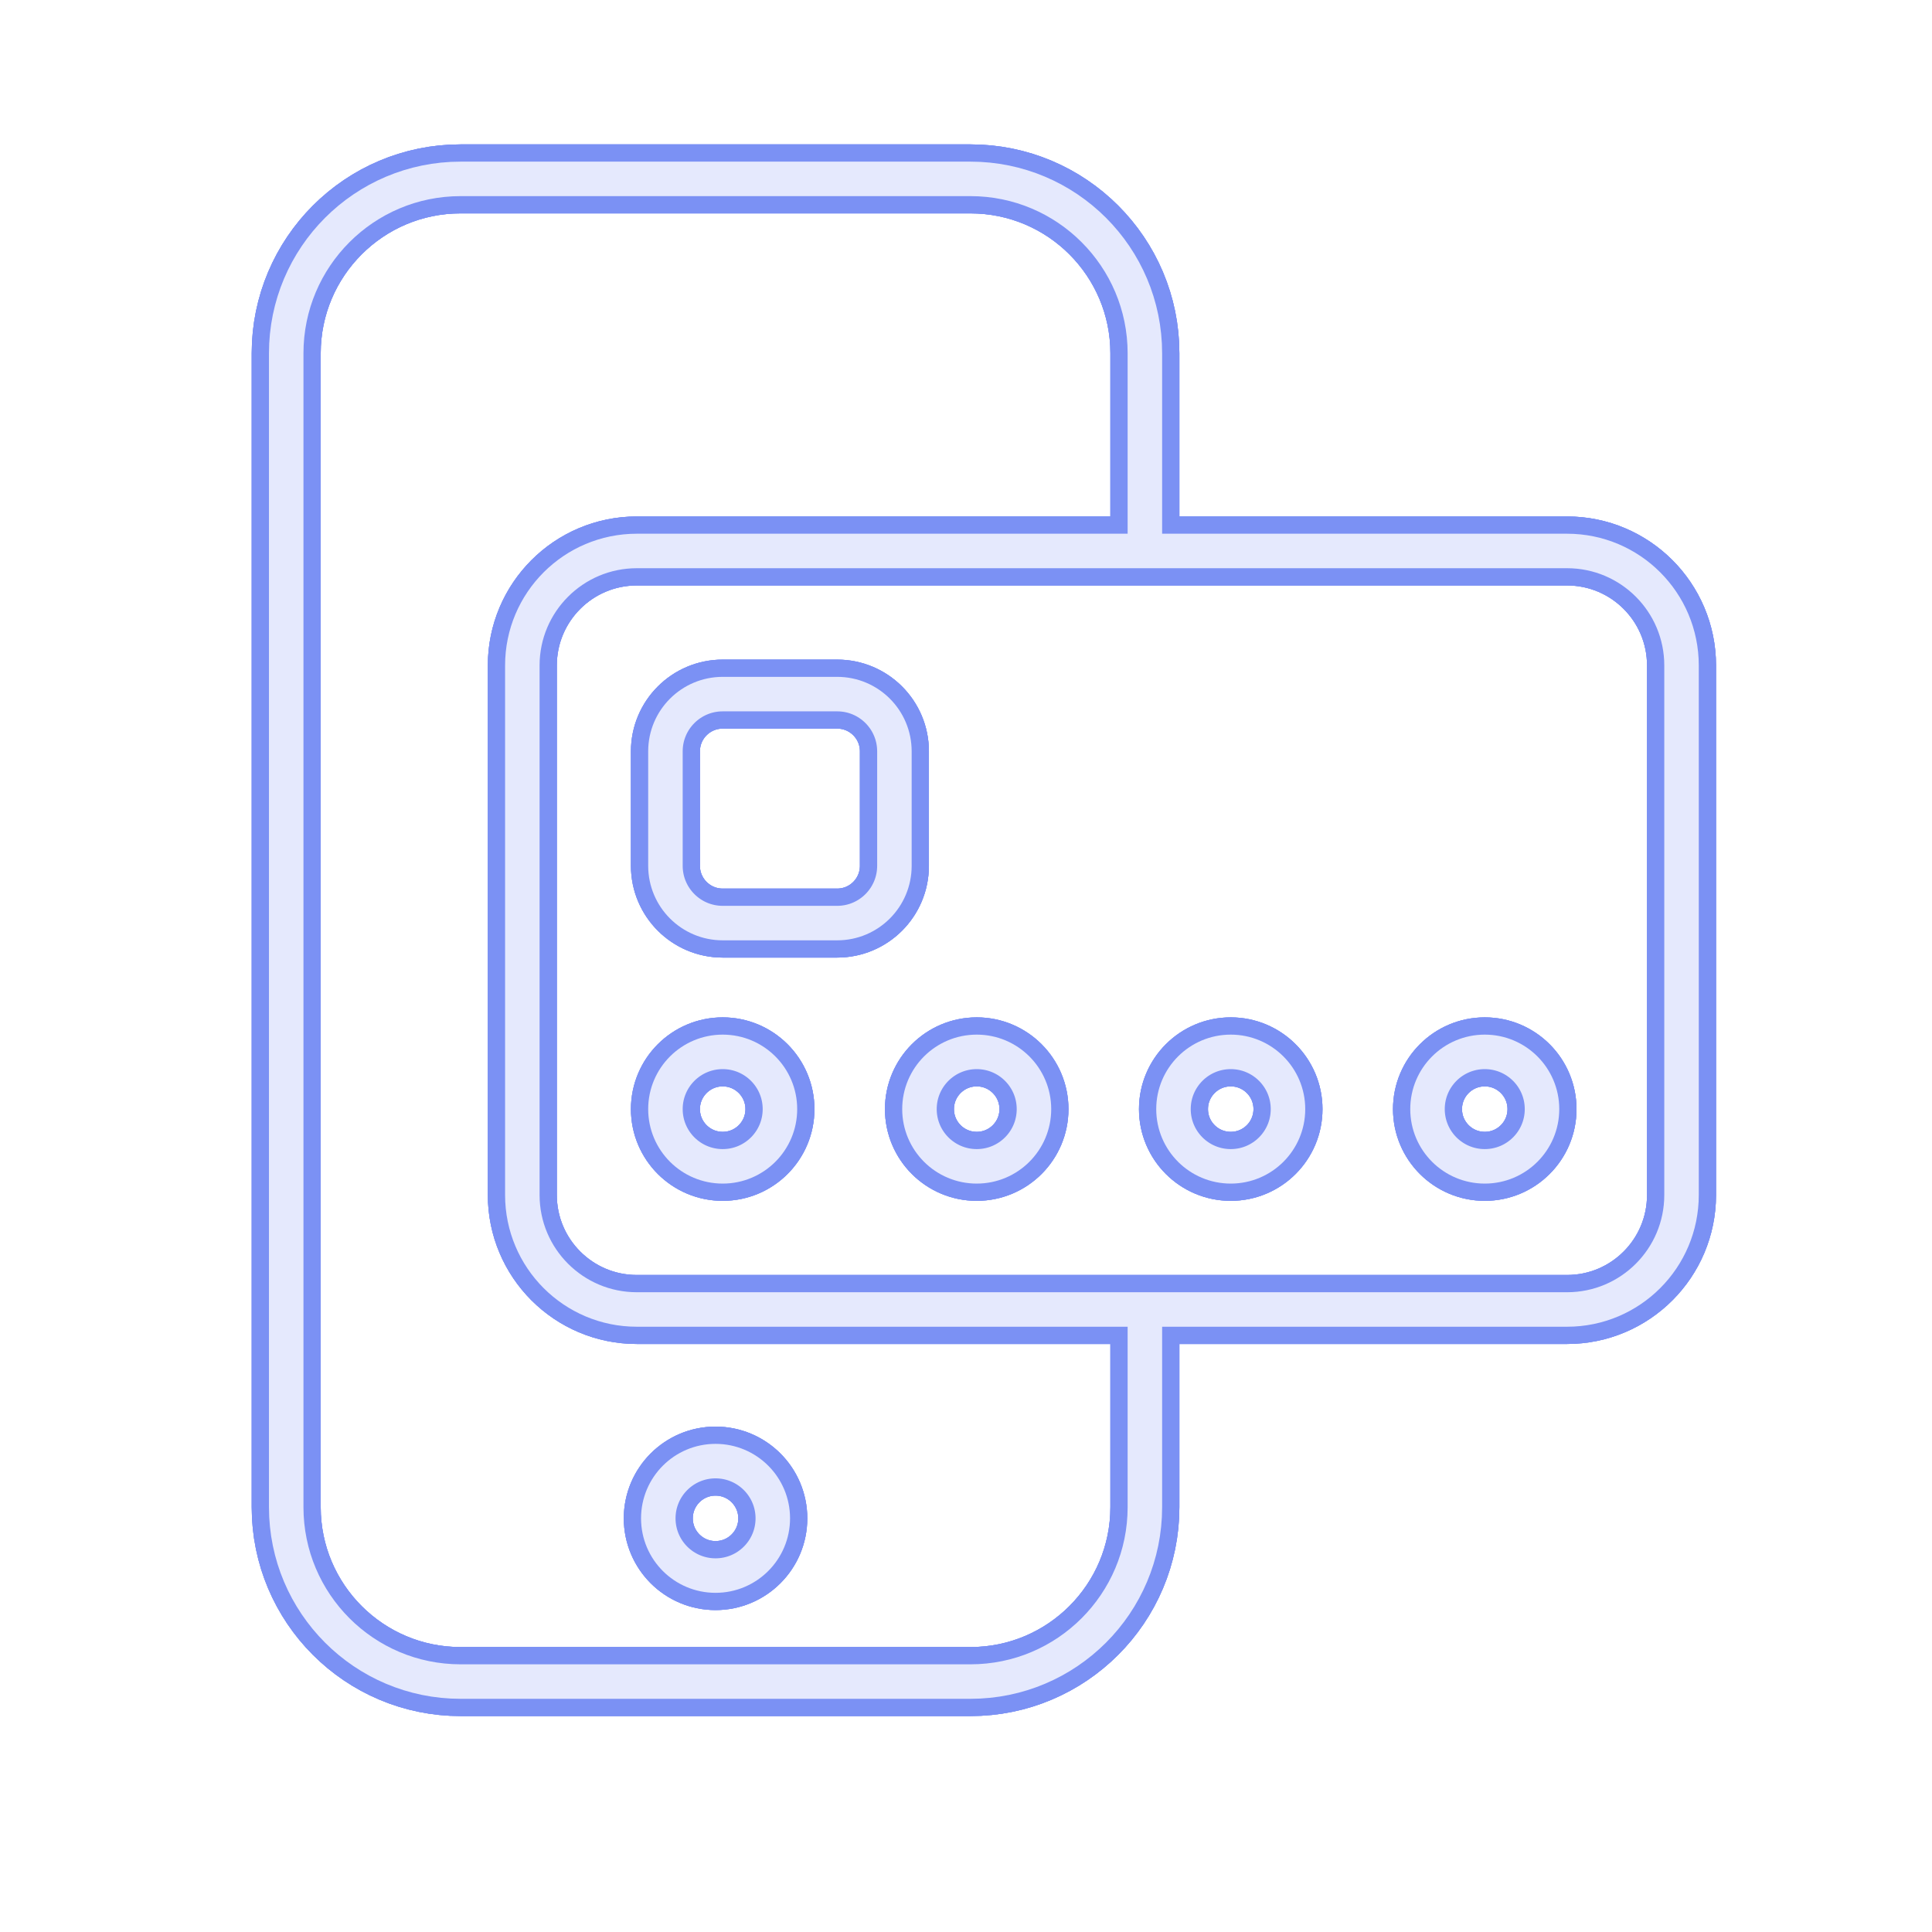 <svg width="56" height="56" viewBox="0 0 56 56" fill="none" xmlns="http://www.w3.org/2000/svg">
<g clip-path="url(#clip0_8313_2961)">
<path d="M33.185 37.956V43.685C33.185 46.477 30.921 48.741 28.129 48.741H13.351C10.559 48.741 8.296 46.477 8.296 43.685L8.296 10.241C8.296 7.449 10.559 5.185 13.351 5.185L28.129 5.185C30.921 5.185 33.185 7.449 33.185 10.241V15.97M22.4 44.01C22.4 44.927 21.657 45.669 20.74 45.669C19.824 45.669 19.081 44.927 19.081 44.01C19.081 43.094 19.824 42.351 20.74 42.351C21.657 42.351 22.4 43.094 22.4 44.01ZM18.459 37.956H45.422C47.255 37.956 48.74 36.47 48.74 34.637V19.289C48.74 17.456 47.255 15.97 45.422 15.97H18.459C16.626 15.97 15.14 17.456 15.14 19.289V34.637C15.14 36.47 16.626 37.956 18.459 37.956ZM20.948 26.756H24.266C25.183 26.756 25.925 26.013 25.925 25.096V21.778C25.925 20.861 25.183 20.119 24.266 20.119H20.948C20.031 20.119 19.288 20.861 19.288 21.778V25.096C19.288 26.013 20.031 26.756 20.948 26.756ZM22.607 32.148C22.607 33.065 21.864 33.807 20.948 33.807C20.031 33.807 19.288 33.065 19.288 32.148C19.288 31.232 20.031 30.489 20.948 30.489C21.864 30.489 22.607 31.232 22.607 32.148ZM44.696 32.148C44.696 33.065 43.953 33.807 43.037 33.807C42.12 33.807 41.377 33.065 41.377 32.148C41.377 31.232 42.12 30.489 43.037 30.489C43.953 30.489 44.696 31.232 44.696 32.148ZM37.333 32.148C37.333 33.065 36.59 33.807 35.674 33.807C34.757 33.807 34.014 33.065 34.014 32.148C34.014 31.232 34.757 30.489 35.674 30.489C36.59 30.489 37.333 31.232 37.333 32.148ZM29.97 32.148C29.97 33.065 29.227 33.807 28.311 33.807C27.394 33.807 26.651 33.065 26.651 32.148C26.651 31.232 27.394 30.489 28.311 30.489C29.227 30.489 29.97 31.232 29.97 32.148Z" stroke="#7B91F4" stroke-width="2"/>
<g filter="url(#filter0_f_8313_2961)">
<path d="M33.185 37.956V43.685C33.185 46.477 30.921 48.741 28.129 48.741H13.351C10.559 48.741 8.296 46.477 8.296 43.685L8.296 10.241C8.296 7.449 10.559 5.185 13.351 5.185L28.129 5.185C30.921 5.185 33.185 7.449 33.185 10.241V15.97M22.4 44.01C22.4 44.927 21.657 45.669 20.74 45.669C19.824 45.669 19.081 44.927 19.081 44.01C19.081 43.094 19.824 42.351 20.74 42.351C21.657 42.351 22.4 43.094 22.4 44.01ZM18.459 37.956H45.422C47.255 37.956 48.74 36.47 48.74 34.637V19.289C48.74 17.456 47.255 15.97 45.422 15.97H18.459C16.626 15.97 15.14 17.456 15.14 19.289V34.637C15.14 36.47 16.626 37.956 18.459 37.956ZM20.948 26.756H24.266C25.183 26.756 25.925 26.013 25.925 25.096V21.778C25.925 20.861 25.183 20.119 24.266 20.119H20.948C20.031 20.119 19.288 20.861 19.288 21.778V25.096C19.288 26.013 20.031 26.756 20.948 26.756ZM22.607 32.148C22.607 33.065 21.864 33.807 20.948 33.807C20.031 33.807 19.288 33.065 19.288 32.148C19.288 31.232 20.031 30.489 20.948 30.489C21.864 30.489 22.607 31.232 22.607 32.148ZM44.696 32.148C44.696 33.065 43.953 33.807 43.037 33.807C42.12 33.807 41.377 33.065 41.377 32.148C41.377 31.232 42.12 30.489 43.037 30.489C43.953 30.489 44.696 31.232 44.696 32.148ZM37.333 32.148C37.333 33.065 36.59 33.807 35.674 33.807C34.757 33.807 34.014 33.065 34.014 32.148C34.014 31.232 34.757 30.489 35.674 30.489C36.59 30.489 37.333 31.232 37.333 32.148ZM29.97 32.148C29.97 33.065 29.227 33.807 28.311 33.807C27.394 33.807 26.651 33.065 26.651 32.148C26.651 31.232 27.394 30.489 28.311 30.489C29.227 30.489 29.97 31.232 29.97 32.148Z" stroke="#7B91F4" stroke-width="2"/>
</g>
<path d="M33.185 37.956V43.685C33.185 46.477 30.921 48.741 28.129 48.741H13.351C10.559 48.741 8.296 46.477 8.296 43.685L8.296 10.241C8.296 7.449 10.559 5.185 13.351 5.185L28.129 5.185C30.921 5.185 33.185 7.449 33.185 10.241V15.97M22.4 44.01C22.4 44.927 21.657 45.669 20.74 45.669C19.824 45.669 19.081 44.927 19.081 44.01C19.081 43.094 19.824 42.351 20.74 42.351C21.657 42.351 22.4 43.094 22.4 44.01ZM18.459 37.956H45.422C47.255 37.956 48.74 36.47 48.74 34.637V19.289C48.74 17.456 47.255 15.97 45.422 15.97H18.459C16.626 15.97 15.14 17.456 15.14 19.289V34.637C15.14 36.47 16.626 37.956 18.459 37.956ZM20.948 26.756H24.266C25.183 26.756 25.925 26.013 25.925 25.096V21.778C25.925 20.861 25.183 20.119 24.266 20.119H20.948C20.031 20.119 19.288 20.861 19.288 21.778V25.096C19.288 26.013 20.031 26.756 20.948 26.756ZM22.607 32.148C22.607 33.065 21.864 33.807 20.948 33.807C20.031 33.807 19.288 33.065 19.288 32.148C19.288 31.232 20.031 30.489 20.948 30.489C21.864 30.489 22.607 31.232 22.607 32.148ZM44.696 32.148C44.696 33.065 43.953 33.807 43.037 33.807C42.12 33.807 41.377 33.065 41.377 32.148C41.377 31.232 42.12 30.489 43.037 30.489C43.953 30.489 44.696 31.232 44.696 32.148ZM37.333 32.148C37.333 33.065 36.59 33.807 35.674 33.807C34.757 33.807 34.014 33.065 34.014 32.148C34.014 31.232 34.757 30.489 35.674 30.489C36.59 30.489 37.333 31.232 37.333 32.148ZM29.97 32.148C29.97 33.065 29.227 33.807 28.311 33.807C27.394 33.807 26.651 33.065 26.651 32.148C26.651 31.232 27.394 30.489 28.311 30.489C29.227 30.489 29.97 31.232 29.97 32.148Z" stroke="#7B91F4" stroke-width="2"/>
<g opacity="0.8">
<path d="M33.185 37.956V43.685C33.185 46.477 30.921 48.741 28.129 48.741H13.351C10.559 48.741 8.296 46.477 8.296 43.685L8.296 10.241C8.296 7.449 10.559 5.185 13.351 5.185L28.129 5.185C30.921 5.185 33.185 7.449 33.185 10.241V15.97M22.4 44.01C22.4 44.927 21.657 45.669 20.74 45.669C19.824 45.669 19.081 44.927 19.081 44.01C19.081 43.094 19.824 42.351 20.74 42.351C21.657 42.351 22.4 43.094 22.4 44.01ZM18.459 37.956H45.422C47.255 37.956 48.74 36.47 48.74 34.637V19.289C48.74 17.456 47.255 15.97 45.422 15.97H18.459C16.626 15.97 15.14 17.456 15.14 19.289V34.637C15.14 36.47 16.626 37.956 18.459 37.956ZM20.948 26.756H24.266C25.183 26.756 25.925 26.013 25.925 25.096V21.778C25.925 20.861 25.183 20.119 24.266 20.119H20.948C20.031 20.119 19.288 20.861 19.288 21.778V25.096C19.288 26.013 20.031 26.756 20.948 26.756ZM22.607 32.148C22.607 33.065 21.864 33.807 20.948 33.807C20.031 33.807 19.288 33.065 19.288 32.148C19.288 31.232 20.031 30.489 20.948 30.489C21.864 30.489 22.607 31.232 22.607 32.148ZM44.696 32.148C44.696 33.065 43.953 33.807 43.037 33.807C42.12 33.807 41.377 33.065 41.377 32.148C41.377 31.232 42.12 30.489 43.037 30.489C43.953 30.489 44.696 31.232 44.696 32.148ZM37.333 32.148C37.333 33.065 36.59 33.807 35.674 33.807C34.757 33.807 34.014 33.065 34.014 32.148C34.014 31.232 34.757 30.489 35.674 30.489C36.59 30.489 37.333 31.232 37.333 32.148ZM29.97 32.148C29.97 33.065 29.227 33.807 28.311 33.807C27.394 33.807 26.651 33.065 26.651 32.148C26.651 31.232 27.394 30.489 28.311 30.489C29.227 30.489 29.97 31.232 29.97 32.148Z" stroke="white"/>
</g>
</g>
<defs>
<filter id="filter0_f_8313_2961" x="-1.244" y="-1.244" width="58.489" height="58.489" filterUnits="userSpaceOnUse" color-interpolation-filters="sRGB">
<feFlood flood-opacity="0" result="BackgroundImageFix"/>
<feBlend mode="normal" in="SourceGraphic" in2="BackgroundImageFix" result="shape"/>
<feGaussianBlur stdDeviation="0.622" result="effect1_foregroundBlur_8313_2961"/>
</filter>
<clipPath id="clip0_8313_2961">
<rect width="56" height="56" fill="white"/>
</clipPath>
</defs>
</svg>

